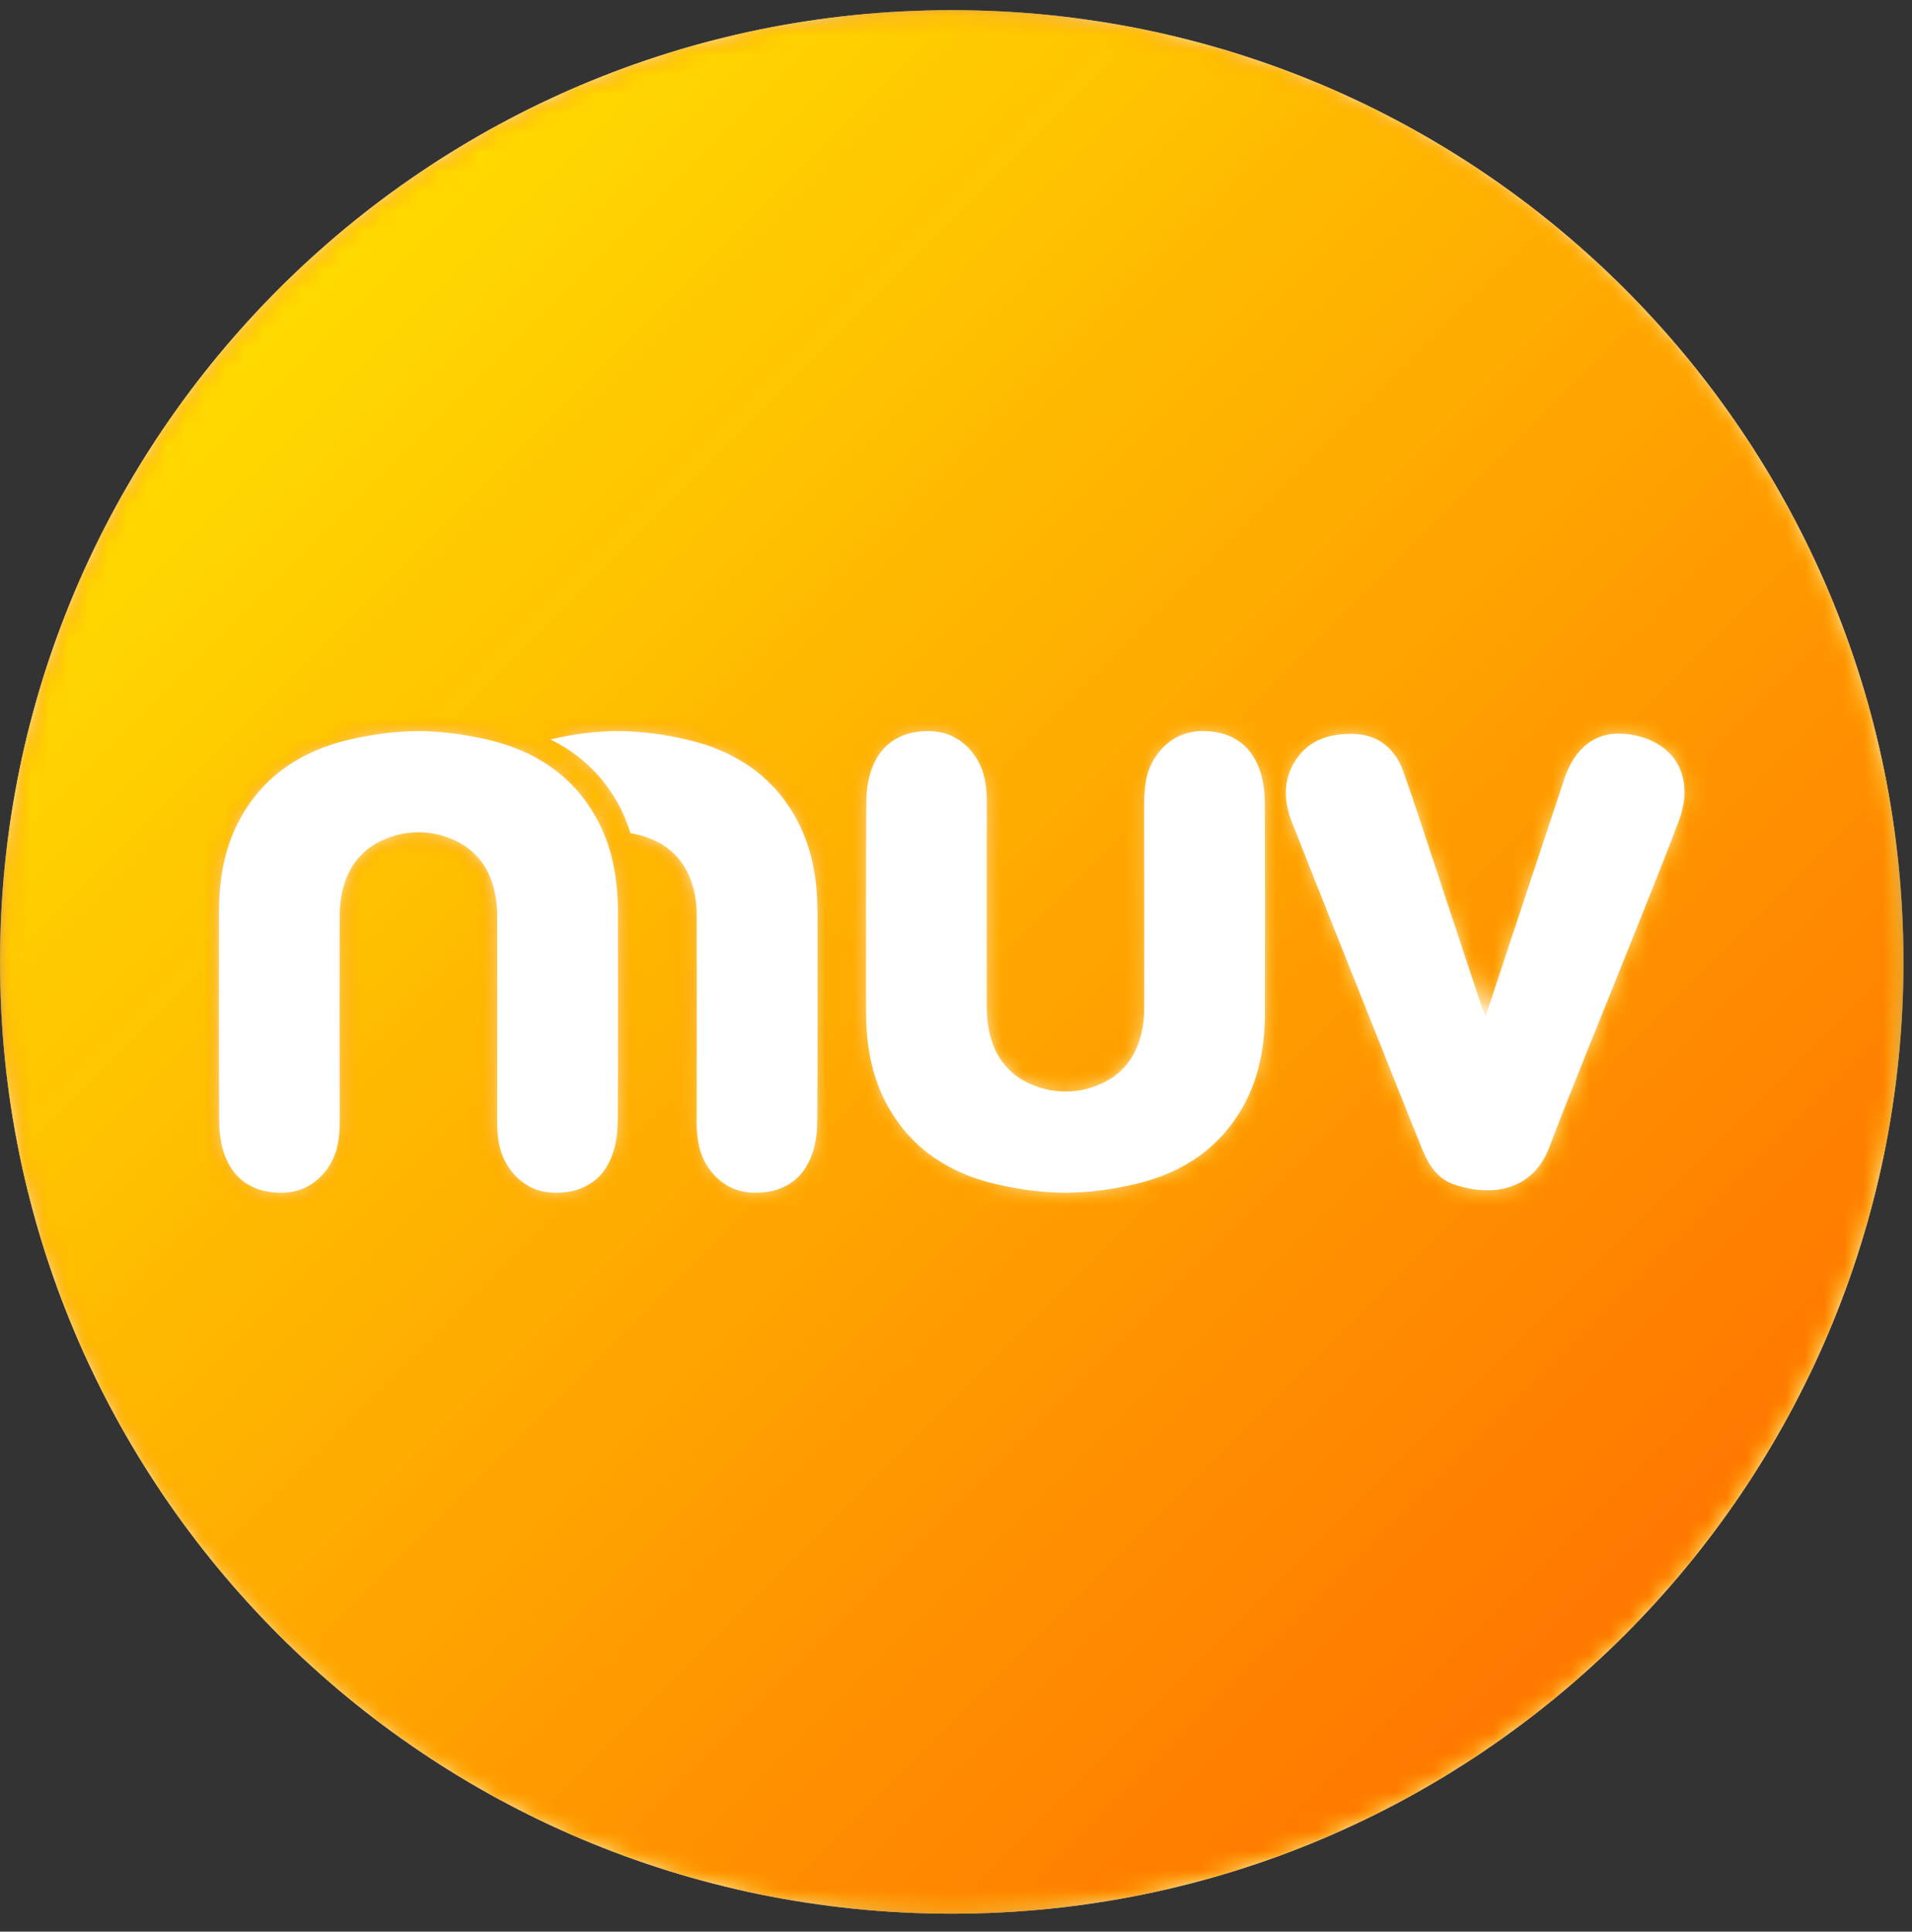 <?xml version="1.0" encoding="UTF-8"?>
<svg width="98px" height="99px" viewBox="0 0 98 99" version="1.1" xmlns="http://www.w3.org/2000/svg" xmlns:xlink="http://www.w3.org/1999/xlink">
    <rect x="0" y="0" width="98" height="99" fill="#333333" stroke="none"/>
    <!-- Generator: sketchtool 60 (101010) - https://sketch.com -->
    <title>8854F6E9-B146-4BB7-956A-5A0F6D6D9D40@3x</title>
    <desc>Created with sketchtool.</desc>
    <defs>
        <polygon id="path-1" points="0 0.198 97.562 0.198 97.562 97.76 0 97.76"></polygon>
        <path d="M48.781,0.198 C21.84,0.198 0,22.039 0,48.979 L0,48.979 C0,75.92 21.84,97.76 48.781,97.76 L48.781,97.76 C75.721,97.76 97.562,75.92 97.562,48.979 L97.562,48.979 C97.562,22.039 75.721,0.198 48.781,0.198 Z M31.677,37.145 C32.868,37.155 34.067,37.313 35.266,37.595 L35.266,37.595 C37.606,38.147 39.525,39.367 40.746,41.512 L40.746,41.512 C41.607,43.02 41.898,44.672 41.9,46.385 L41.9,46.385 C41.905,49.969 41.91,53.553 41.891,57.138 L41.891,57.138 C41.889,57.646 41.83,58.174 41.683,58.658 L41.683,58.658 C41.309,59.893 40.471,60.643 39.16,60.789 L39.16,60.789 C37.918,60.927 36.924,60.485 36.242,59.425 L36.242,59.425 C35.791,58.719 35.704,57.921 35.706,57.1 L35.706,57.1 C35.713,53.606 35.716,50.114 35.708,46.622 L35.708,46.622 C35.701,44.387 34.639,42.928 32.684,42.455 L32.684,42.455 C32.563,42.426 32.44,42.408 32.319,42.39 L32.319,42.39 C32.144,41.832 31.918,41.289 31.617,40.762 L31.617,40.762 C30.777,39.287 29.6,38.256 28.189,37.574 L28.189,37.574 C29.355,37.306 30.519,37.153 31.676,37.145 L31.676,37.145 L31.677,37.147 L31.677,37.145 Z M21.449,37.145 C22.639,37.155 23.838,37.313 25.038,37.595 L25.038,37.595 C27.379,38.147 29.295,39.367 30.518,41.512 L30.518,41.512 C31.379,43.02 31.67,44.672 31.672,46.385 L31.672,46.385 C31.676,49.969 31.682,53.553 31.663,57.138 L31.663,57.138 C31.661,57.646 31.602,58.174 31.455,58.658 L31.455,58.658 C31.081,59.893 30.243,60.643 28.932,60.789 L28.932,60.789 C27.689,60.927 26.696,60.485 26.015,59.425 L26.015,59.425 C25.562,58.719 25.475,57.921 25.477,57.1 L25.477,57.1 C25.485,53.606 25.488,50.114 25.479,46.622 L25.479,46.622 C25.473,44.387 24.411,42.928 22.457,42.455 L22.457,42.455 C22.123,42.375 21.783,42.337 21.447,42.338 L21.447,42.338 C21.112,42.337 20.772,42.375 20.439,42.455 L20.439,42.455 C18.484,42.928 17.423,44.387 17.416,46.622 L17.416,46.622 C17.408,50.114 17.411,53.606 17.417,57.1 L17.417,57.1 C17.419,57.921 17.332,58.719 16.881,59.425 L16.881,59.425 C16.2,60.485 15.206,60.927 13.964,60.789 L13.964,60.789 C12.652,60.643 11.815,59.893 11.441,58.658 L11.441,58.658 C11.293,58.174 11.234,57.646 11.232,57.138 L11.232,57.138 C11.215,53.553 11.22,49.969 11.223,46.385 L11.223,46.385 C11.225,44.672 11.516,43.02 12.377,41.512 L12.377,41.512 C13.6,39.367 15.517,38.147 17.857,37.595 L17.857,37.595 C19.056,37.313 20.257,37.155 21.447,37.145 L21.447,37.145 L21.449,37.147 L21.449,37.145 Z M55.622,55.503 C57.577,55.03 58.638,53.571 58.646,51.336 L58.646,51.336 C58.654,47.844 58.65,44.352 58.644,40.858 L58.644,40.858 C58.642,40.038 58.728,39.239 59.181,38.533 L59.181,38.533 C59.862,37.473 60.856,37.031 62.097,37.17 L62.097,37.17 C63.408,37.315 64.247,38.065 64.621,39.3 L64.621,39.3 C64.769,39.784 64.827,40.311 64.83,40.821 L64.83,40.821 C64.848,44.405 64.843,47.989 64.838,51.574 L64.838,51.574 C64.836,53.287 64.546,54.937 63.683,56.447 L63.683,56.447 C62.462,58.59 60.545,59.811 58.204,60.363 L58.204,60.363 C57.004,60.646 55.805,60.804 54.614,60.813 L54.614,60.813 L54.613,60.81 L54.613,60.813 C53.422,60.804 52.223,60.646 51.023,60.363 L51.023,60.363 C48.683,59.811 46.765,58.59 45.544,56.447 L45.544,56.447 C44.683,54.937 44.392,53.287 44.39,51.574 L44.39,51.574 C44.385,47.989 44.38,44.405 44.399,40.821 L44.399,40.821 C44.401,40.311 44.459,39.784 44.606,39.3 L44.606,39.3 C44.981,38.065 45.819,37.315 47.13,37.17 L47.13,37.17 C48.372,37.031 49.366,37.473 50.047,38.533 L50.047,38.533 C50.499,39.239 50.586,40.038 50.584,40.858 L50.584,40.858 C50.577,44.352 50.573,47.844 50.582,51.336 L50.582,51.336 C50.589,53.571 51.65,55.03 53.606,55.503 L53.606,55.503 C53.939,55.583 54.278,55.621 54.613,55.62 L54.613,55.62 C54.617,55.62 54.621,55.62 54.625,55.62 L54.625,55.62 C54.958,55.62 55.294,55.582 55.622,55.503 L55.622,55.503 Z M80.18,39.589 C80.733,37.93 81.865,37.122 83.366,37.296 L83.366,37.296 C85.776,37.574 86.926,39.424 86.051,41.749 L86.051,41.749 C85.072,44.346 84.015,46.914 82.987,49.493 L82.987,49.493 C81.797,52.483 80.553,55.452 79.421,58.461 L79.421,58.461 C78.486,60.934 76.116,60.963 74.459,60.36 L74.459,60.36 C73.586,60.041 73.171,59.265 72.848,58.468 L72.848,58.468 C72.081,56.576 71.33,54.68 70.576,52.783 L70.576,52.783 C69.118,49.128 67.656,45.476 66.215,41.815 L66.215,41.815 C65.831,40.841 65.753,39.838 66.265,38.877 L66.265,38.877 C66.906,37.676 68.032,37.269 69.323,37.289 L69.323,37.289 C70.636,37.31 71.508,38.035 71.929,39.218 L71.929,39.218 C72.563,41 73.139,42.805 73.735,44.599 L73.735,44.599 C74.454,46.762 75.168,48.925 75.885,51.087 L75.885,51.087 C75.947,51.273 76.018,51.455 76.137,51.779 L76.137,51.779 C77.521,47.609 78.846,43.597 80.18,39.589 L80.18,39.589 Z" id="path-3"></path>
        <linearGradient x1="14.645%" y1="14.645%" x2="85.355%" y2="85.355%" id="linearGradient-5">
            <stop stop-color="#FF7600" offset="0%"></stop>
            <stop stop-color="#FFDC00" offset="100%"></stop>
        </linearGradient>
        <path d="M48.781,0.198 C21.84,0.198 0,22.039 0,48.979 L0,48.979 C0,75.92 21.84,97.76 48.781,97.76 L48.781,97.76 C75.721,97.76 97.562,75.92 97.562,48.979 L97.562,48.979 C97.562,22.039 75.721,0.198 48.781,0.198 Z M31.677,37.145 C32.868,37.155 34.067,37.313 35.266,37.595 L35.266,37.595 C37.606,38.147 39.525,39.367 40.746,41.512 L40.746,41.512 C41.607,43.02 41.898,44.672 41.9,46.385 L41.9,46.385 C41.905,49.969 41.91,53.553 41.891,57.138 L41.891,57.138 C41.889,57.646 41.83,58.174 41.683,58.658 L41.683,58.658 C41.309,59.893 40.471,60.643 39.16,60.789 L39.16,60.789 C37.918,60.927 36.924,60.485 36.242,59.425 L36.242,59.425 C35.791,58.719 35.704,57.921 35.706,57.1 L35.706,57.1 C35.713,53.606 35.716,50.114 35.708,46.622 L35.708,46.622 C35.701,44.387 34.639,42.928 32.684,42.455 L32.684,42.455 C32.563,42.426 32.44,42.408 32.319,42.39 L32.319,42.39 C32.144,41.832 31.918,41.289 31.617,40.762 L31.617,40.762 C30.777,39.287 29.6,38.256 28.189,37.574 L28.189,37.574 C29.355,37.306 30.519,37.153 31.676,37.145 L31.676,37.145 L31.677,37.147 L31.677,37.145 Z M21.449,37.145 C22.639,37.155 23.838,37.313 25.038,37.595 L25.038,37.595 C27.379,38.147 29.295,39.367 30.518,41.512 L30.518,41.512 C31.379,43.02 31.67,44.672 31.672,46.385 L31.672,46.385 C31.676,49.969 31.682,53.553 31.663,57.138 L31.663,57.138 C31.661,57.646 31.602,58.174 31.455,58.658 L31.455,58.658 C31.081,59.893 30.243,60.643 28.932,60.789 L28.932,60.789 C27.689,60.927 26.696,60.485 26.015,59.425 L26.015,59.425 C25.562,58.719 25.475,57.921 25.477,57.1 L25.477,57.1 C25.485,53.606 25.488,50.114 25.479,46.622 L25.479,46.622 C25.473,44.387 24.411,42.928 22.457,42.455 L22.457,42.455 C22.123,42.375 21.783,42.337 21.447,42.338 L21.447,42.338 C21.112,42.337 20.772,42.375 20.439,42.455 L20.439,42.455 C18.484,42.928 17.423,44.387 17.416,46.622 L17.416,46.622 C17.408,50.114 17.411,53.606 17.417,57.1 L17.417,57.1 C17.419,57.921 17.332,58.719 16.881,59.425 L16.881,59.425 C16.2,60.485 15.206,60.927 13.964,60.789 L13.964,60.789 C12.652,60.643 11.815,59.893 11.441,58.658 L11.441,58.658 C11.293,58.174 11.234,57.646 11.232,57.138 L11.232,57.138 C11.215,53.553 11.22,49.969 11.223,46.385 L11.223,46.385 C11.225,44.672 11.516,43.02 12.377,41.512 L12.377,41.512 C13.6,39.367 15.517,38.147 17.857,37.595 L17.857,37.595 C19.056,37.313 20.257,37.155 21.447,37.145 L21.447,37.145 L21.449,37.147 L21.449,37.145 Z M55.622,55.503 C57.577,55.03 58.638,53.571 58.646,51.336 L58.646,51.336 C58.654,47.844 58.65,44.352 58.644,40.858 L58.644,40.858 C58.642,40.038 58.728,39.239 59.181,38.533 L59.181,38.533 C59.862,37.473 60.856,37.031 62.097,37.17 L62.097,37.17 C63.408,37.315 64.247,38.065 64.621,39.3 L64.621,39.3 C64.769,39.784 64.827,40.311 64.83,40.821 L64.83,40.821 C64.848,44.405 64.843,47.989 64.838,51.574 L64.838,51.574 C64.836,53.287 64.546,54.937 63.683,56.447 L63.683,56.447 C62.462,58.59 60.545,59.811 58.204,60.363 L58.204,60.363 C57.004,60.646 55.805,60.804 54.614,60.813 L54.614,60.813 L54.613,60.81 L54.613,60.813 C53.422,60.804 52.223,60.646 51.023,60.363 L51.023,60.363 C48.683,59.811 46.765,58.59 45.544,56.447 L45.544,56.447 C44.683,54.937 44.392,53.287 44.39,51.574 L44.39,51.574 C44.385,47.989 44.38,44.405 44.399,40.821 L44.399,40.821 C44.401,40.311 44.459,39.784 44.606,39.3 L44.606,39.3 C44.981,38.065 45.819,37.315 47.13,37.17 L47.13,37.17 C48.372,37.031 49.366,37.473 50.047,38.533 L50.047,38.533 C50.499,39.239 50.586,40.038 50.584,40.858 L50.584,40.858 C50.577,44.352 50.573,47.844 50.582,51.336 L50.582,51.336 C50.589,53.571 51.65,55.03 53.606,55.503 L53.606,55.503 C53.939,55.583 54.278,55.621 54.613,55.62 L54.613,55.62 C54.617,55.62 54.621,55.62 54.625,55.62 L54.625,55.62 C54.958,55.62 55.294,55.582 55.622,55.503 L55.622,55.503 Z M80.18,39.589 C80.733,37.93 81.865,37.122 83.366,37.296 L83.366,37.296 C85.776,37.574 86.926,39.424 86.051,41.749 L86.051,41.749 C85.072,44.346 84.015,46.914 82.987,49.493 L82.987,49.493 C81.797,52.483 80.553,55.452 79.421,58.461 L79.421,58.461 C78.486,60.934 76.116,60.963 74.459,60.36 L74.459,60.36 C73.586,60.041 73.171,59.265 72.848,58.468 L72.848,58.468 C72.081,56.576 71.33,54.68 70.576,52.783 L70.576,52.783 C69.118,49.128 67.656,45.476 66.215,41.815 L66.215,41.815 C65.831,40.841 65.753,39.838 66.265,38.877 L66.265,38.877 C66.906,37.676 68.032,37.269 69.323,37.289 L69.323,37.289 C70.636,37.31 71.508,38.035 71.929,39.218 L71.929,39.218 C72.563,41 73.139,42.805 73.735,44.599 L73.735,44.599 C74.454,46.762 75.168,48.925 75.885,51.087 L75.885,51.087 C75.947,51.273 76.018,51.455 76.137,51.779 L76.137,51.779 C77.521,47.609 78.846,43.597 80.18,39.589 L80.18,39.589 Z" id="path-6"></path>
        <linearGradient x1="14.645%" y1="14.645%" x2="85.355%" y2="85.355%" id="linearGradient-8">
            <stop stop-color="#FFDC00" offset="0%"></stop>
            <stop stop-color="#FF7600" offset="100%"></stop>
        </linearGradient>
    </defs>
    <g id="STYLE-GUIDE" stroke="none" stroke-width="1" fill="none" fill-rule="evenodd">
        <g transform="translate(-1067, -2787)" id="Group-19-Copy">
            <g transform="translate(1067, 2787)">
                <g id="Group-12" transform="translate(0, 0.322)">
                    <g id="Group-3">
                        <mask id="mask-2" fill="white">
                            <use xlink:href="#path-1"></use>
                        </mask>
                        <g id="Clip-2"></g>
                        <path d="M48.781,97.76 C21.84,97.76 -0,75.92 -0,48.979 C-0,22.038 21.84,0.198 48.781,0.198 C75.722,0.198 97.562,22.038 97.562,48.979 C97.562,75.92 75.722,97.76 48.781,97.76" id="Fill-1" fill="#FFFFFF" mask="url(#mask-2)"></path>
                    </g>
                    <path d="M40.746,41.511 C39.524,39.367 37.606,38.146 35.267,37.595 C34.066,37.312 32.868,37.154 31.677,37.145 L31.677,37.148 L31.675,37.145 C30.518,37.153 29.355,37.307 28.189,37.574 C29.6,38.257 30.777,39.287 31.617,40.762 C31.917,41.289 32.145,41.832 32.318,42.39 C32.44,42.408 32.564,42.426 32.684,42.455 C34.639,42.928 35.701,44.388 35.708,46.622 C35.716,50.114 35.713,53.606 35.706,57.1 C35.704,57.921 35.791,58.719 36.242,59.425 C36.924,60.485 37.918,60.927 39.159,60.789 C40.471,60.643 41.309,59.893 41.683,58.658 C41.83,58.174 41.889,57.646 41.891,57.138 C41.91,53.554 41.905,49.969 41.9,46.385 C41.898,44.671 41.607,43.02 40.746,41.511" id="Fill-4" fill="#FFFFFF"></path>
                    <path d="M64.621,39.3 C64.246,38.065 63.409,37.315 62.097,37.169 C60.855,37.031 59.862,37.473 59.181,38.533 C58.728,39.239 58.642,40.037 58.643,40.858 C58.651,44.352 58.654,47.844 58.645,51.336 C58.639,53.571 57.577,55.03 55.622,55.503 C55.289,55.583 54.95,55.621 54.613,55.62 C54.277,55.621 53.939,55.583 53.605,55.503 C51.65,55.03 50.589,53.571 50.582,51.336 C50.573,47.844 50.577,44.352 50.584,40.858 C50.586,40.037 50.499,39.239 50.047,38.533 C49.365,37.473 48.372,37.031 47.13,37.169 C45.819,37.315 44.981,38.065 44.606,39.3 C44.46,39.784 44.4,40.311 44.398,40.82 C44.38,44.404 44.385,47.989 44.39,51.574 C44.392,53.287 44.682,54.937 45.544,56.447 C46.765,58.591 48.684,59.811 51.023,60.363 C52.223,60.646 53.422,60.804 54.613,60.814 L54.613,60.81 L54.614,60.814 C55.805,60.804 57.005,60.646 58.204,60.363 C60.545,59.811 62.462,58.591 63.684,56.447 C64.546,54.937 64.836,53.287 64.838,51.574 C64.843,47.989 64.847,44.404 64.83,40.82 C64.827,40.311 64.768,39.784 64.621,39.3" id="Fill-6" fill="#FFFFFF"></path>
                    <path d="M30.518,41.511 C29.296,39.367 27.379,38.146 25.038,37.595 C23.838,37.312 22.639,37.154 21.449,37.145 L21.449,37.148 L21.448,37.145 C20.256,37.154 19.057,37.312 17.858,37.595 C15.517,38.146 13.6,39.367 12.377,41.511 C11.516,43.02 11.225,44.671 11.223,46.385 C11.219,49.969 11.215,53.554 11.232,57.138 C11.234,57.646 11.294,58.174 11.441,58.658 C11.815,59.893 12.652,60.643 13.964,60.789 C15.206,60.927 16.2,60.485 16.881,59.425 C17.333,58.719 17.42,57.921 17.418,57.1 C17.41,53.606 17.408,50.114 17.417,46.622 C17.423,44.388 18.484,42.928 20.439,42.455 C20.773,42.375 21.112,42.337 21.448,42.338 C21.784,42.337 22.123,42.375 22.456,42.455 C24.412,42.928 25.473,44.388 25.479,46.622 C25.488,50.114 25.485,53.606 25.477,57.1 C25.475,57.921 25.562,58.719 26.015,59.425 C26.695,60.485 27.689,60.927 28.931,60.789 C30.243,60.643 31.081,59.893 31.455,58.658 C31.602,58.174 31.66,57.646 31.664,57.138 C31.681,53.554 31.676,49.969 31.672,46.385 C31.67,44.671 31.38,43.02 30.518,41.511" id="Fill-8" fill="#FFFFFF"></path>
                    <path d="M80.18,39.589 C78.845,43.597 77.521,47.608 76.137,51.779 C76.018,51.455 75.947,51.273 75.886,51.088 C75.168,48.924 74.454,46.761 73.735,44.6 C73.138,42.804 72.563,41.001 71.928,39.218 C71.508,38.035 70.636,37.31 69.324,37.289 C68.032,37.269 66.906,37.676 66.265,38.876 C65.753,39.838 65.832,40.841 66.215,41.815 C67.657,45.476 69.119,49.127 70.576,52.783 C71.33,54.68 72.081,56.576 72.848,58.468 C73.171,59.265 73.586,60.042 74.459,60.36 C76.116,60.963 78.487,60.934 79.421,58.461 C80.553,55.452 81.797,52.482 82.987,49.493 C84.015,46.914 85.072,44.346 86.051,41.749 C86.926,39.424 85.776,37.574 83.366,37.296 C81.865,37.121 80.733,37.93 80.18,39.589" id="Fill-10" fill="#FFFFFF"></path>
                </g>
                <g id="Group-15" transform="translate(0, 0.322)">
                    <mask id="mask-4" fill="white">
                        <use xlink:href="#path-3"></use>
                    </mask>
                    <g id="Clip-14"></g>
                    <path d="M48.781,0.198 C21.84,0.198 0,22.039 0,48.979 L0,48.979 C0,75.92 21.84,97.76 48.781,97.76 L48.781,97.76 C75.721,97.76 97.562,75.92 97.562,48.979 L97.562,48.979 C97.562,22.039 75.721,0.198 48.781,0.198 Z M31.677,37.145 C32.868,37.155 34.067,37.313 35.266,37.595 L35.266,37.595 C37.606,38.147 39.525,39.367 40.746,41.512 L40.746,41.512 C41.607,43.02 41.898,44.672 41.9,46.385 L41.9,46.385 C41.905,49.969 41.91,53.553 41.891,57.138 L41.891,57.138 C41.889,57.646 41.83,58.174 41.683,58.658 L41.683,58.658 C41.309,59.893 40.471,60.643 39.16,60.789 L39.16,60.789 C37.918,60.927 36.924,60.485 36.242,59.425 L36.242,59.425 C35.791,58.719 35.704,57.921 35.706,57.1 L35.706,57.1 C35.713,53.606 35.716,50.114 35.708,46.622 L35.708,46.622 C35.701,44.387 34.639,42.928 32.684,42.455 L32.684,42.455 C32.563,42.426 32.44,42.408 32.319,42.39 L32.319,42.39 C32.144,41.832 31.918,41.289 31.617,40.762 L31.617,40.762 C30.777,39.287 29.6,38.256 28.189,37.574 L28.189,37.574 C29.355,37.306 30.519,37.153 31.676,37.145 L31.676,37.145 L31.677,37.147 L31.677,37.145 Z M21.449,37.145 C22.639,37.155 23.838,37.313 25.038,37.595 L25.038,37.595 C27.379,38.147 29.295,39.367 30.518,41.512 L30.518,41.512 C31.379,43.02 31.67,44.672 31.672,46.385 L31.672,46.385 C31.676,49.969 31.682,53.553 31.663,57.138 L31.663,57.138 C31.661,57.646 31.602,58.174 31.455,58.658 L31.455,58.658 C31.081,59.893 30.243,60.643 28.932,60.789 L28.932,60.789 C27.689,60.927 26.696,60.485 26.015,59.425 L26.015,59.425 C25.562,58.719 25.475,57.921 25.477,57.1 L25.477,57.1 C25.485,53.606 25.488,50.114 25.479,46.622 L25.479,46.622 C25.473,44.387 24.411,42.928 22.457,42.455 L22.457,42.455 C22.123,42.375 21.783,42.337 21.447,42.338 L21.447,42.338 C21.112,42.337 20.772,42.375 20.439,42.455 L20.439,42.455 C18.484,42.928 17.423,44.387 17.416,46.622 L17.416,46.622 C17.408,50.114 17.411,53.606 17.417,57.1 L17.417,57.1 C17.419,57.921 17.332,58.719 16.881,59.425 L16.881,59.425 C16.2,60.485 15.206,60.927 13.964,60.789 L13.964,60.789 C12.652,60.643 11.815,59.893 11.441,58.658 L11.441,58.658 C11.293,58.174 11.234,57.646 11.232,57.138 L11.232,57.138 C11.215,53.553 11.22,49.969 11.223,46.385 L11.223,46.385 C11.225,44.672 11.516,43.02 12.377,41.512 L12.377,41.512 C13.6,39.367 15.517,38.147 17.857,37.595 L17.857,37.595 C19.056,37.313 20.257,37.155 21.447,37.145 L21.447,37.145 L21.449,37.147 L21.449,37.145 Z M55.622,55.503 C57.577,55.03 58.638,53.571 58.646,51.336 L58.646,51.336 C58.654,47.844 58.65,44.352 58.644,40.858 L58.644,40.858 C58.642,40.038 58.728,39.239 59.181,38.533 L59.181,38.533 C59.862,37.473 60.856,37.031 62.097,37.17 L62.097,37.17 C63.408,37.315 64.247,38.065 64.621,39.3 L64.621,39.3 C64.769,39.784 64.827,40.311 64.83,40.821 L64.83,40.821 C64.848,44.405 64.843,47.989 64.838,51.574 L64.838,51.574 C64.836,53.287 64.546,54.937 63.683,56.447 L63.683,56.447 C62.462,58.59 60.545,59.811 58.204,60.363 L58.204,60.363 C57.004,60.646 55.805,60.804 54.614,60.813 L54.614,60.813 L54.613,60.81 L54.613,60.813 C53.422,60.804 52.223,60.646 51.023,60.363 L51.023,60.363 C48.683,59.811 46.765,58.59 45.544,56.447 L45.544,56.447 C44.683,54.937 44.392,53.287 44.39,51.574 L44.39,51.574 C44.385,47.989 44.38,44.405 44.399,40.821 L44.399,40.821 C44.401,40.311 44.459,39.784 44.606,39.3 L44.606,39.3 C44.981,38.065 45.819,37.315 47.13,37.17 L47.13,37.17 C48.372,37.031 49.366,37.473 50.047,38.533 L50.047,38.533 C50.499,39.239 50.586,40.038 50.584,40.858 L50.584,40.858 C50.577,44.352 50.573,47.844 50.582,51.336 L50.582,51.336 C50.589,53.571 51.65,55.03 53.606,55.503 L53.606,55.503 C53.939,55.583 54.278,55.621 54.613,55.62 L54.613,55.62 C54.617,55.62 54.621,55.62 54.625,55.62 L54.625,55.62 C54.958,55.62 55.294,55.582 55.622,55.503 L55.622,55.503 Z M80.18,39.589 C80.733,37.93 81.865,37.122 83.366,37.296 L83.366,37.296 C85.776,37.574 86.926,39.424 86.051,41.749 L86.051,41.749 C85.072,44.346 84.015,46.914 82.987,49.493 L82.987,49.493 C81.797,52.483 80.553,55.452 79.421,58.461 L79.421,58.461 C78.486,60.934 76.116,60.963 74.459,60.36 L74.459,60.36 C73.586,60.041 73.171,59.265 72.848,58.468 L72.848,58.468 C72.081,56.576 71.33,54.68 70.576,52.783 L70.576,52.783 C69.118,49.128 67.656,45.476 66.215,41.815 L66.215,41.815 C65.831,40.841 65.753,39.838 66.265,38.877 L66.265,38.877 C66.906,37.676 68.032,37.269 69.323,37.289 L69.323,37.289 C70.636,37.31 71.508,38.035 71.929,39.218 L71.929,39.218 C72.563,41 73.139,42.805 73.735,44.599 L73.735,44.599 C74.454,46.762 75.168,48.925 75.885,51.087 L75.885,51.087 C75.947,51.273 76.018,51.455 76.137,51.779 L76.137,51.779 C77.521,47.609 78.846,43.597 80.18,39.589 L80.18,39.589 Z" id="Fill-13" fill="url(#linearGradient-5)" mask="url(#mask-4)"></path>
                </g>
                <g id="Group-18" transform="translate(0, 0.322)">
                    <mask id="mask-7" fill="white">
                        <use xlink:href="#path-6"></use>
                    </mask>
                    <g id="Clip-17"></g>
                    <path d="M48.781,0.198 C21.84,0.198 0,22.039 0,48.979 L0,48.979 C0,75.92 21.84,97.76 48.781,97.76 L48.781,97.76 C75.721,97.76 97.562,75.92 97.562,48.979 L97.562,48.979 C97.562,22.039 75.721,0.198 48.781,0.198 Z M31.677,37.145 C32.868,37.155 34.067,37.313 35.266,37.595 L35.266,37.595 C37.606,38.147 39.525,39.367 40.746,41.512 L40.746,41.512 C41.607,43.02 41.898,44.672 41.9,46.385 L41.9,46.385 C41.905,49.969 41.91,53.553 41.891,57.138 L41.891,57.138 C41.889,57.646 41.83,58.174 41.683,58.658 L41.683,58.658 C41.309,59.893 40.471,60.643 39.16,60.789 L39.16,60.789 C37.918,60.927 36.924,60.485 36.242,59.425 L36.242,59.425 C35.791,58.719 35.704,57.921 35.706,57.1 L35.706,57.1 C35.713,53.606 35.716,50.114 35.708,46.622 L35.708,46.622 C35.701,44.387 34.639,42.928 32.684,42.455 L32.684,42.455 C32.563,42.426 32.44,42.408 32.319,42.39 L32.319,42.39 C32.144,41.832 31.918,41.289 31.617,40.762 L31.617,40.762 C30.777,39.287 29.6,38.256 28.189,37.574 L28.189,37.574 C29.355,37.306 30.519,37.153 31.676,37.145 L31.676,37.145 L31.677,37.147 L31.677,37.145 Z M21.449,37.145 C22.639,37.155 23.838,37.313 25.038,37.595 L25.038,37.595 C27.379,38.147 29.295,39.367 30.518,41.512 L30.518,41.512 C31.379,43.02 31.67,44.672 31.672,46.385 L31.672,46.385 C31.676,49.969 31.682,53.553 31.663,57.138 L31.663,57.138 C31.661,57.646 31.602,58.174 31.455,58.658 L31.455,58.658 C31.081,59.893 30.243,60.643 28.932,60.789 L28.932,60.789 C27.689,60.927 26.696,60.485 26.015,59.425 L26.015,59.425 C25.562,58.719 25.475,57.921 25.477,57.1 L25.477,57.1 C25.485,53.606 25.488,50.114 25.479,46.622 L25.479,46.622 C25.473,44.387 24.411,42.928 22.457,42.455 L22.457,42.455 C22.123,42.375 21.783,42.337 21.447,42.338 L21.447,42.338 C21.112,42.337 20.772,42.375 20.439,42.455 L20.439,42.455 C18.484,42.928 17.423,44.387 17.416,46.622 L17.416,46.622 C17.408,50.114 17.411,53.606 17.417,57.1 L17.417,57.1 C17.419,57.921 17.332,58.719 16.881,59.425 L16.881,59.425 C16.2,60.485 15.206,60.927 13.964,60.789 L13.964,60.789 C12.652,60.643 11.815,59.893 11.441,58.658 L11.441,58.658 C11.293,58.174 11.234,57.646 11.232,57.138 L11.232,57.138 C11.215,53.553 11.22,49.969 11.223,46.385 L11.223,46.385 C11.225,44.672 11.516,43.02 12.377,41.512 L12.377,41.512 C13.6,39.367 15.517,38.147 17.857,37.595 L17.857,37.595 C19.056,37.313 20.257,37.155 21.447,37.145 L21.447,37.145 L21.449,37.147 L21.449,37.145 Z M55.622,55.503 C57.577,55.03 58.638,53.571 58.646,51.336 L58.646,51.336 C58.654,47.844 58.65,44.352 58.644,40.858 L58.644,40.858 C58.642,40.038 58.728,39.239 59.181,38.533 L59.181,38.533 C59.862,37.473 60.856,37.031 62.097,37.17 L62.097,37.17 C63.408,37.315 64.247,38.065 64.621,39.3 L64.621,39.3 C64.769,39.784 64.827,40.311 64.83,40.821 L64.83,40.821 C64.848,44.405 64.843,47.989 64.838,51.574 L64.838,51.574 C64.836,53.287 64.546,54.937 63.683,56.447 L63.683,56.447 C62.462,58.59 60.545,59.811 58.204,60.363 L58.204,60.363 C57.004,60.646 55.805,60.804 54.614,60.813 L54.614,60.813 L54.613,60.81 L54.613,60.813 C53.422,60.804 52.223,60.646 51.023,60.363 L51.023,60.363 C48.683,59.811 46.765,58.59 45.544,56.447 L45.544,56.447 C44.683,54.937 44.392,53.287 44.39,51.574 L44.39,51.574 C44.385,47.989 44.38,44.405 44.399,40.821 L44.399,40.821 C44.401,40.311 44.459,39.784 44.606,39.3 L44.606,39.3 C44.981,38.065 45.819,37.315 47.13,37.17 L47.13,37.17 C48.372,37.031 49.366,37.473 50.047,38.533 L50.047,38.533 C50.499,39.239 50.586,40.038 50.584,40.858 L50.584,40.858 C50.577,44.352 50.573,47.844 50.582,51.336 L50.582,51.336 C50.589,53.571 51.65,55.03 53.606,55.503 L53.606,55.503 C53.939,55.583 54.278,55.621 54.613,55.62 L54.613,55.62 C54.617,55.62 54.621,55.62 54.625,55.62 L54.625,55.62 C54.958,55.62 55.294,55.582 55.622,55.503 L55.622,55.503 Z M80.18,39.589 C80.733,37.93 81.865,37.122 83.366,37.296 L83.366,37.296 C85.776,37.574 86.926,39.424 86.051,41.749 L86.051,41.749 C85.072,44.346 84.015,46.914 82.987,49.493 L82.987,49.493 C81.797,52.483 80.553,55.452 79.421,58.461 L79.421,58.461 C78.486,60.934 76.116,60.963 74.459,60.36 L74.459,60.36 C73.586,60.041 73.171,59.265 72.848,58.468 L72.848,58.468 C72.081,56.576 71.33,54.68 70.576,52.783 L70.576,52.783 C69.118,49.128 67.656,45.476 66.215,41.815 L66.215,41.815 C65.831,40.841 65.753,39.838 66.265,38.877 L66.265,38.877 C66.906,37.676 68.032,37.269 69.323,37.289 L69.323,37.289 C70.636,37.31 71.508,38.035 71.929,39.218 L71.929,39.218 C72.563,41 73.139,42.805 73.735,44.599 L73.735,44.599 C74.454,46.762 75.168,48.925 75.885,51.087 L75.885,51.087 C75.947,51.273 76.018,51.455 76.137,51.779 L76.137,51.779 C77.521,47.609 78.846,43.597 80.18,39.589 L80.18,39.589 Z" id="Fill-16" fill="url(#linearGradient-8)" mask="url(#mask-7)"></path>
                </g>
            </g>
        </g>
    </g>
</svg>